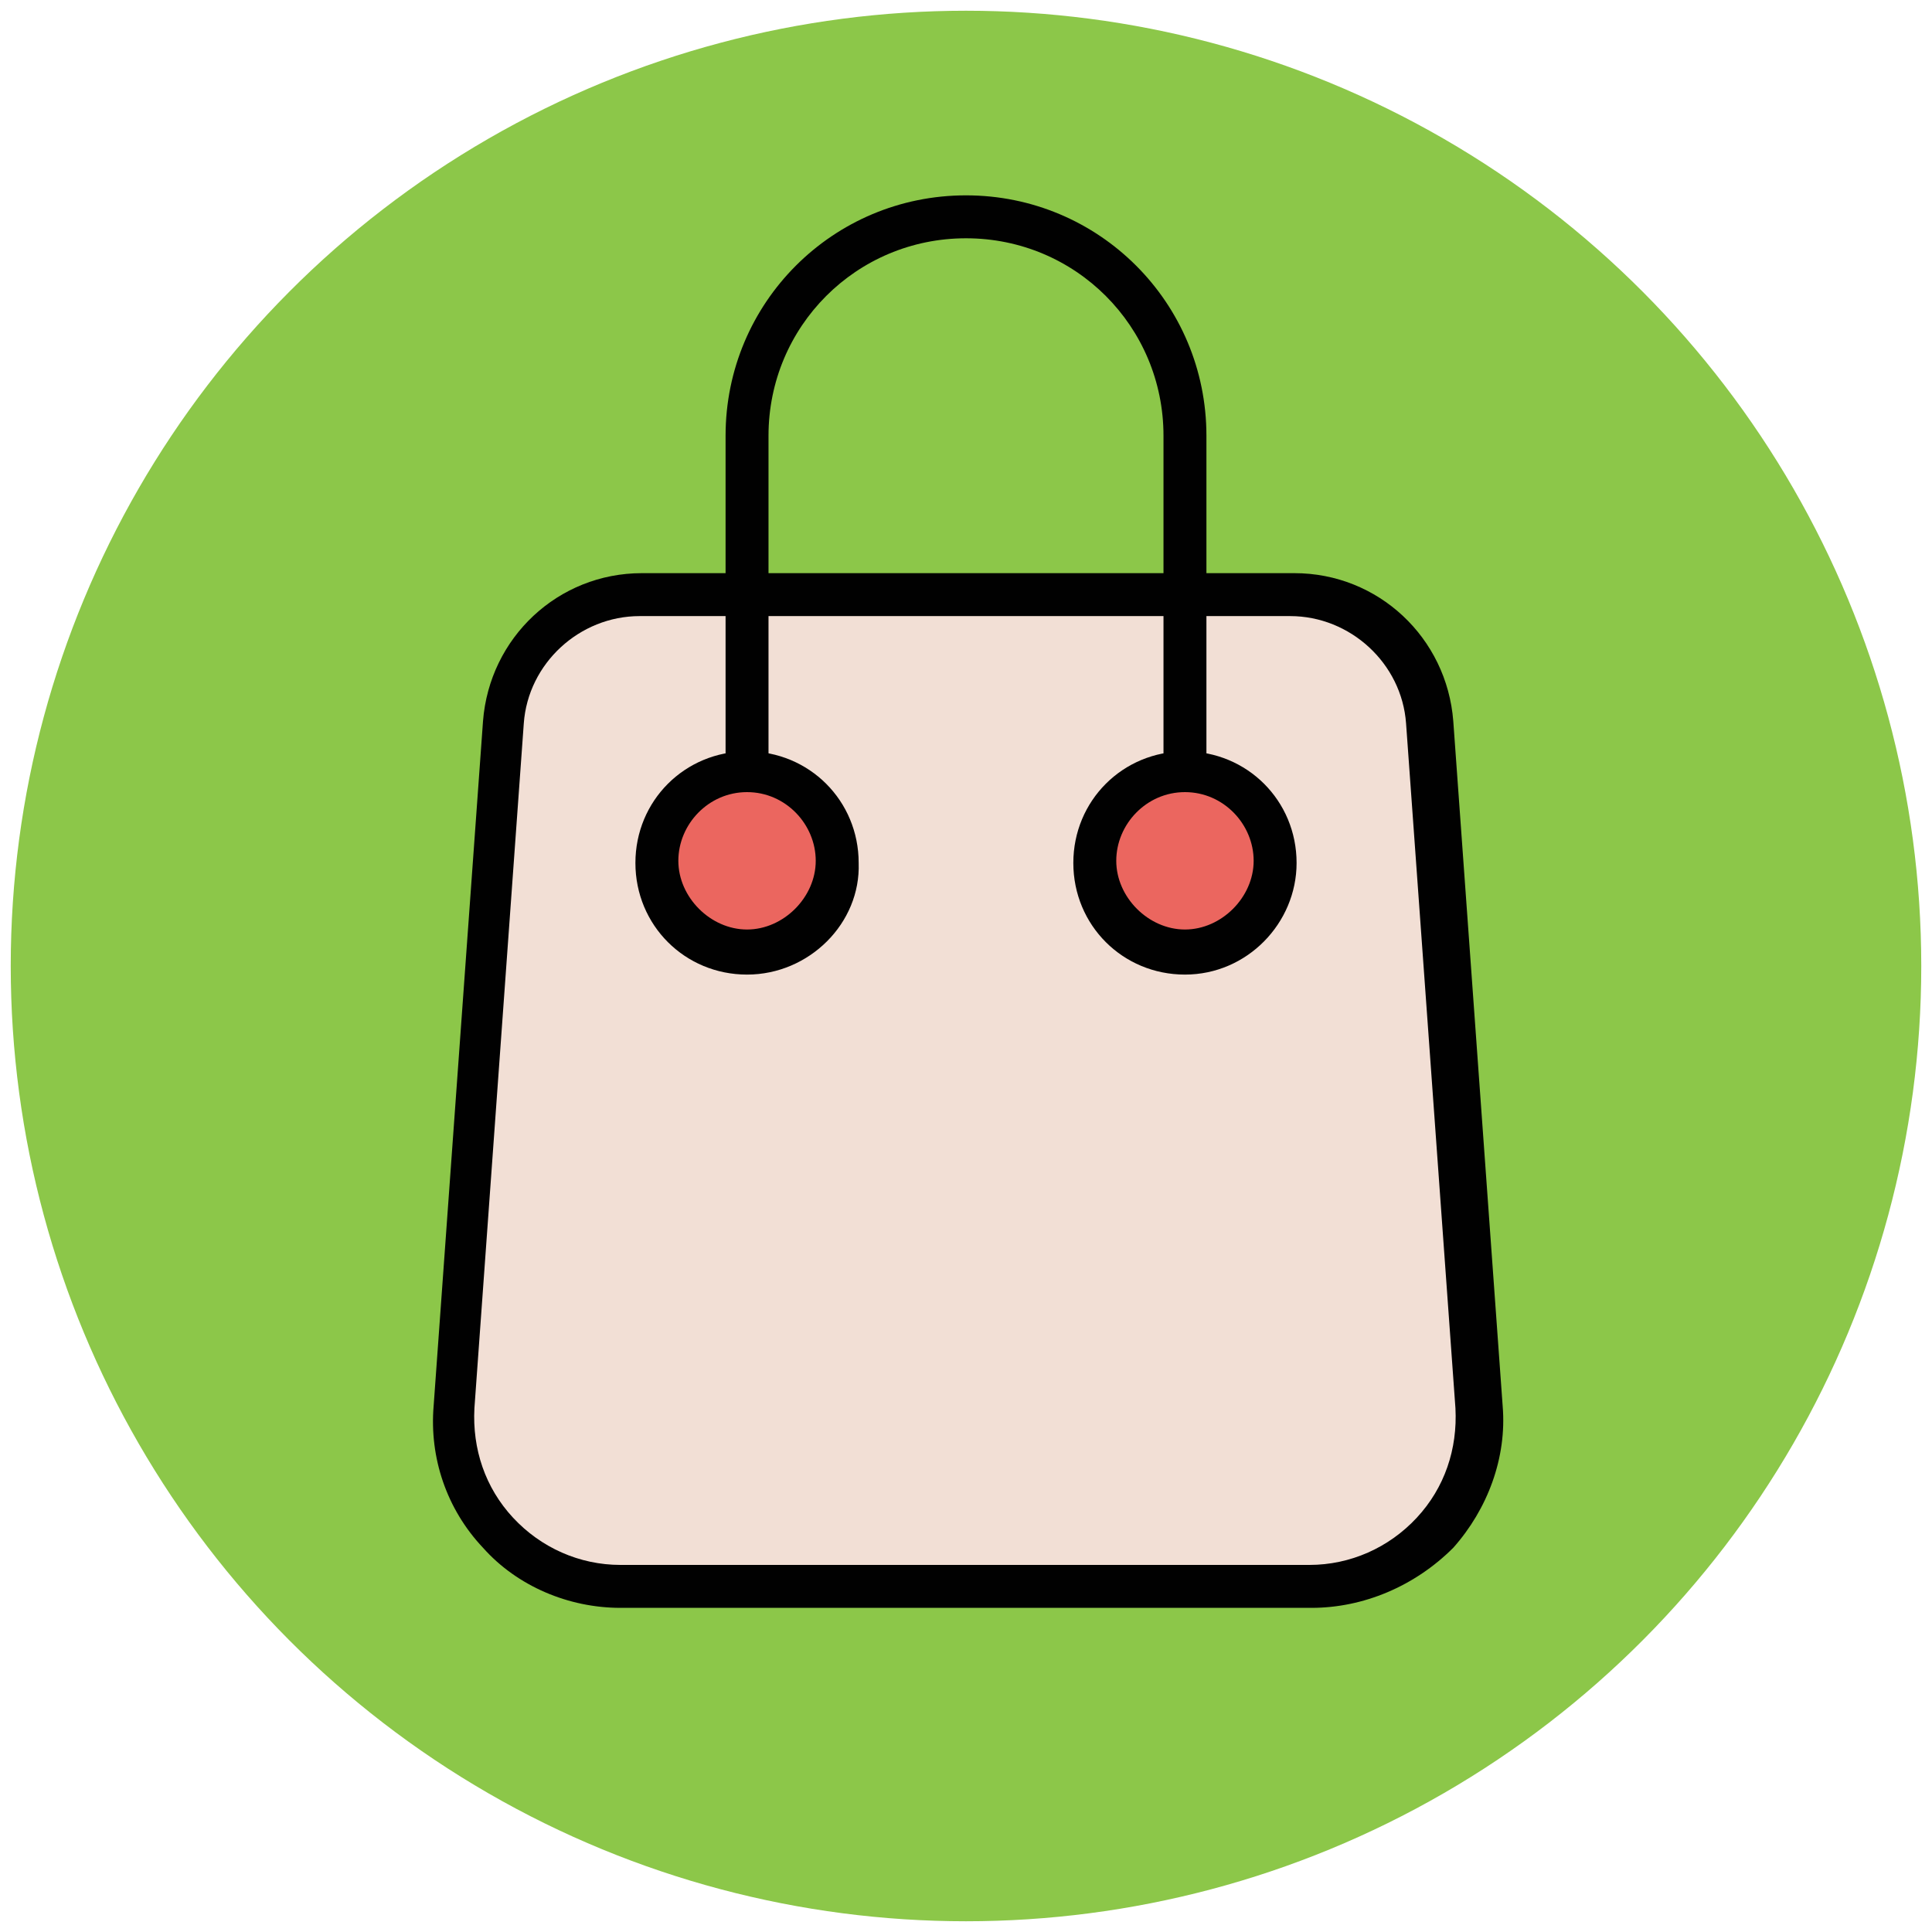 <?xml version="1.0" encoding="utf-8"?>
<!-- Generator: Adobe Illustrator 18.0.0, SVG Export Plug-In . SVG Version: 6.00 Build 0)  -->
<!DOCTYPE svg PUBLIC "-//W3C//DTD SVG 1.1//EN" "http://www.w3.org/Graphics/SVG/1.1/DTD/svg11.dtd">
<svg version="1.1" id="Layer_1" xmlns="http://www.w3.org/2000/svg" xmlns:xlink="http://www.w3.org/1999/xlink" x="0px" y="0px"
	 viewBox="0 0 90 90" enable-background="new 0 0 90 90" xml:space="preserve">
<g>
	<g>
		<circle fill="#8CC749" cx="45" cy="45" r="44.5"/>
	</g>
	<g>
		<path fill="#F2DFD5" d="M23.4,33.7l-2.3,31.9c-0.3,4.5,3.3,8.4,7.8,8.4h32.1c4.5,0,8.1-3.8,7.8-8.4l-2.3-31.9
			c-0.2-3.3-3-5.9-6.4-5.9H29.8C26.4,27.7,23.6,30.3,23.4,33.7z"/>
		<path fill="#010101" d="M61.1,74.9H28.9c-2.4,0-4.8-1-6.4-2.8c-1.7-1.8-2.5-4.2-2.3-6.6l2.3-31.9c0.3-3.9,3.5-6.9,7.4-6.9h30.4
			c3.9,0,7.1,3,7.4,6.9l2.3,31.9c0.2,2.4-0.7,4.8-2.3,6.6C65.9,73.9,63.5,74.9,61.1,74.9z M29.8,28.7c-2.8,0-5.2,2.2-5.4,5
			l-2.3,31.9c-0.1,1.9,0.5,3.7,1.8,5.1c1.3,1.4,3.1,2.2,5,2.2h32.1c1.9,0,3.7-0.8,5-2.2s1.9-3.2,1.8-5.1l-2.3-31.9
			c-0.2-2.8-2.6-5-5.4-5H29.8z"/>
	</g>
	<g>
		<g>
			<circle fill="#EB665F" cx="55.2" cy="40.1" r="4.2"/>
			<path fill="#010101" d="M55.2,45.4c-2.9,0-5.2-2.3-5.2-5.2c0-2.9,2.3-5.2,5.2-5.2s5.2,2.3,5.2,5.2C60.4,43,58.1,45.4,55.2,45.4z
				 M55.2,36.9c-1.8,0-3.2,1.5-3.2,3.2s1.5,3.2,3.2,3.2s3.2-1.5,3.2-3.2S57,36.9,55.2,36.9z"/>
		</g>
		<g>
			<circle fill="#EB665F" cx="34.8" cy="40.1" r="4.2"/>
			<path fill="#010101" d="M34.8,45.4c-2.9,0-5.2-2.3-5.2-5.2c0-2.9,2.3-5.2,5.2-5.2s5.2,2.3,5.2,5.2C40.1,43,37.7,45.4,34.8,45.4z
				 M34.8,36.9c-1.8,0-3.2,1.5-3.2,3.2s1.5,3.2,3.2,3.2s3.2-1.5,3.2-3.2S36.6,36.9,34.8,36.9z"/>
		</g>
	</g>
	<g>
		<path fill="#010101" d="M56.2,35.9h-2V20.3c0-5.1-4.1-9.2-9.2-9.2s-9.2,4.1-9.2,9.2v15.6h-2V20.3c0-6.2,5-11.2,11.2-11.2
			c6.2,0,11.2,5,11.2,11.2V35.9z"/>
	</g>
</g>
</svg>

